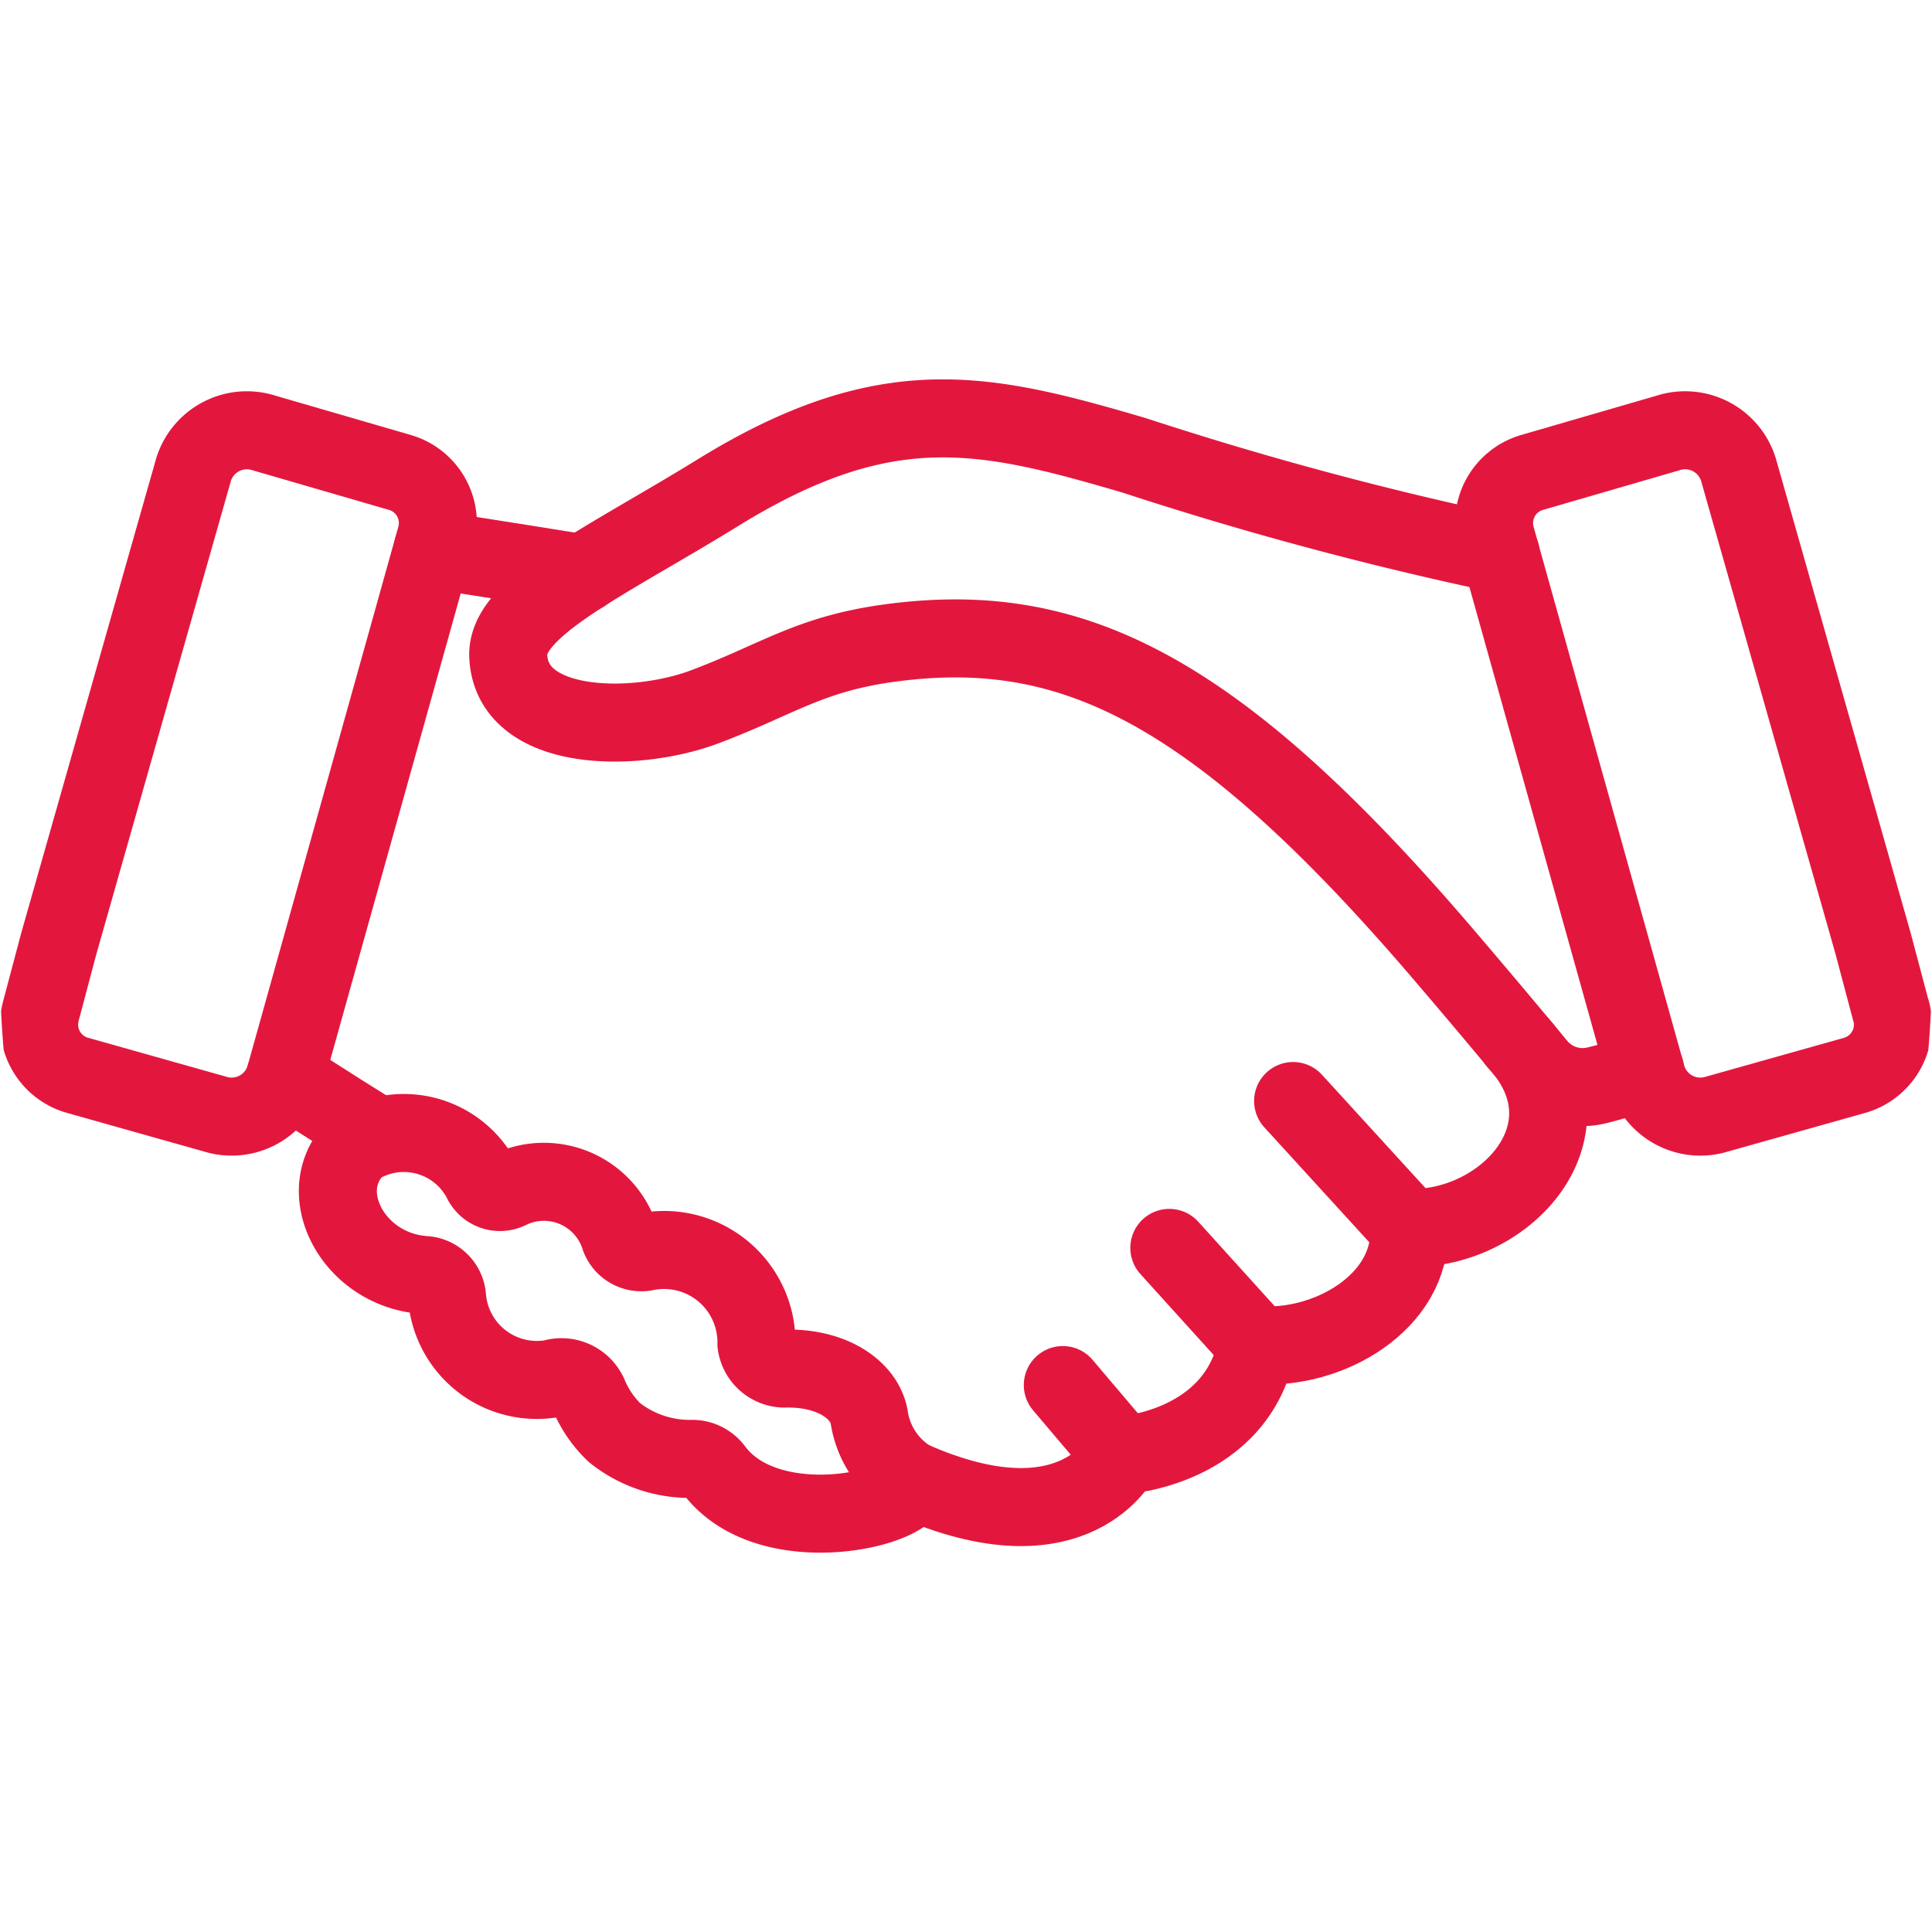 <svg xmlns="http://www.w3.org/2000/svg" xmlns:xlink="http://www.w3.org/1999/xlink" width="54" height="54" viewBox="0 0 54 54">
  <defs>
    <clipPath id="clip-path">
      <circle id="Ellipse_777" data-name="Ellipse 777" cx="27" cy="27" r="27" transform="translate(933 2308)" fill="gray" stroke="gray" stroke-width="1"/>
    </clipPath>
    <clipPath id="clip-path-2">
      <rect id="Rectangle_5850" data-name="Rectangle 5850" width="54" height="32.794" fill="none" stroke="#e3173e" stroke-width="0.727"/>
    </clipPath>
  </defs>
  <g id="icône" transform="translate(-933 -2308)" clip-path="url(#clip-path)">
    <g id="Groupe_21342" data-name="Groupe 21342" transform="translate(933 2318.604)">
      <g id="Groupe_21341" data-name="Groupe 21341" clip-path="url(#clip-path-2)">
        <path id="Tracé_78755" data-name="Tracé 78755" d="M52.854,17.654l-.5-1.885L48.59,2.521A1.56,1.56,0,0,0,46.614,1.5L42.826,2.6a1.472,1.472,0,0,0-1.018,1.792L46.033,19.5A1.56,1.56,0,0,0,48,20.532l3.828-1.077a1.474,1.474,0,0,0,1.03-1.8Z" fill="none" stroke="#e3173e" stroke-linecap="round" stroke-linejoin="round" stroke-width="2.181"/>
        <path id="Tracé_78756" data-name="Tracé 78756" d="M45.98,19.3a9.731,9.731,0,0,1-1.366.436,1.645,1.645,0,0,1-1.64-.542c-.571-.689-1.543-1.854-2.67-3.171-6.468-7.557-10.5-9.344-15.512-8.643C22.6,7.69,21.7,8.4,19.692,9.154c-1.963.737-5.4.718-5.486-1.426-.057-1.374,2.722-2.626,5.86-4.561C24.782.26,27.511.894,31.7,2.123A98.424,98.424,0,0,0,41.946,4.877" fill="none" stroke="#e3173e" stroke-linecap="round" stroke-linejoin="round" stroke-width="2.181"/>
        <path id="Tracé_78757" data-name="Tracé 78757" d="M25.451,30.753c4.623,2.059,5.919-.683,5.919-.683s3.2-.18,3.768-3.083c1.956.165,4.337-1.186,4.249-3.266,2.744.047,5.282-2.785,3-5.224" fill="none" stroke="#e3173e" stroke-linecap="round" stroke-linejoin="round" stroke-width="2.181"/>
        <path id="Tracé_78758" data-name="Tracé 78758" d="M7.964,19.5s1.3.848,2.575,1.636" fill="none" stroke="#e3173e" stroke-linecap="round" stroke-linejoin="round" stroke-width="2.181"/>
        <path id="Tracé_78759" data-name="Tracé 78759" d="M16.3,5.425c-2.276-.372-4.211-.665-4.211-.665" fill="none" stroke="#e3173e" stroke-linecap="round" stroke-linejoin="round" stroke-width="2.181"/>
        <path id="Tracé_78760" data-name="Tracé 78760" d="M19.95,30.472a.753.753,0,0,0-.582-.3,3.378,3.378,0,0,1-2.19-.732,3.08,3.08,0,0,1-.727-1.062.832.832,0,0,0-1.005-.451,2.518,2.518,0,0,1-2.95-2.269.67.67,0,0,0-.623-.624c-2.036-.134-3.174-2.391-1.88-3.6a2.45,2.45,0,0,1,3.47.952.563.563,0,0,0,.776.261,2.225,2.225,0,0,1,3.087,1.344.646.646,0,0,0,.691.4,2.583,2.583,0,0,1,3.126,2.571.8.8,0,0,0,.791.686c1.348-.032,2.217.609,2.357,1.336a2.483,2.483,0,0,0,1.163,1.77C25.712,31.529,21.5,32.557,19.95,30.472Z" fill="none" stroke="#e3173e" stroke-linecap="round" stroke-linejoin="round" stroke-width="2.181"/>
        <line id="Ligne_2091" data-name="Ligne 2091" x1="3.244" y1="3.552" transform="translate(36.143 20.17)" fill="none" stroke="#e3173e" stroke-linecap="round" stroke-linejoin="round" stroke-width="2.181"/>
        <line id="Ligne_2092" data-name="Ligne 2092" x1="2.455" y1="2.713" transform="translate(32.683 24.275)" fill="none" stroke="#e3173e" stroke-linecap="round" stroke-linejoin="round" stroke-width="2.181"/>
        <line id="Ligne_2093" data-name="Ligne 2093" x1="1.664" y1="1.963" transform="translate(29.706 28.109)" fill="none" stroke="#e3173e" stroke-linecap="round" stroke-linejoin="round" stroke-width="2.181"/>
        <path id="Tracé_78761" data-name="Tracé 78761" d="M11.174,2.6,7.386,1.5A1.561,1.561,0,0,0,5.41,2.521L1.643,15.769l-.5,1.885a1.474,1.474,0,0,0,1.031,1.8L6,20.532A1.559,1.559,0,0,0,7.965,19.5L12.191,4.388A1.473,1.473,0,0,0,11.174,2.6Z" fill="none" stroke="#e3173e" stroke-linecap="round" stroke-linejoin="round" stroke-width="2.181"/>
      </g>
    </g>
  </g>
</svg>
